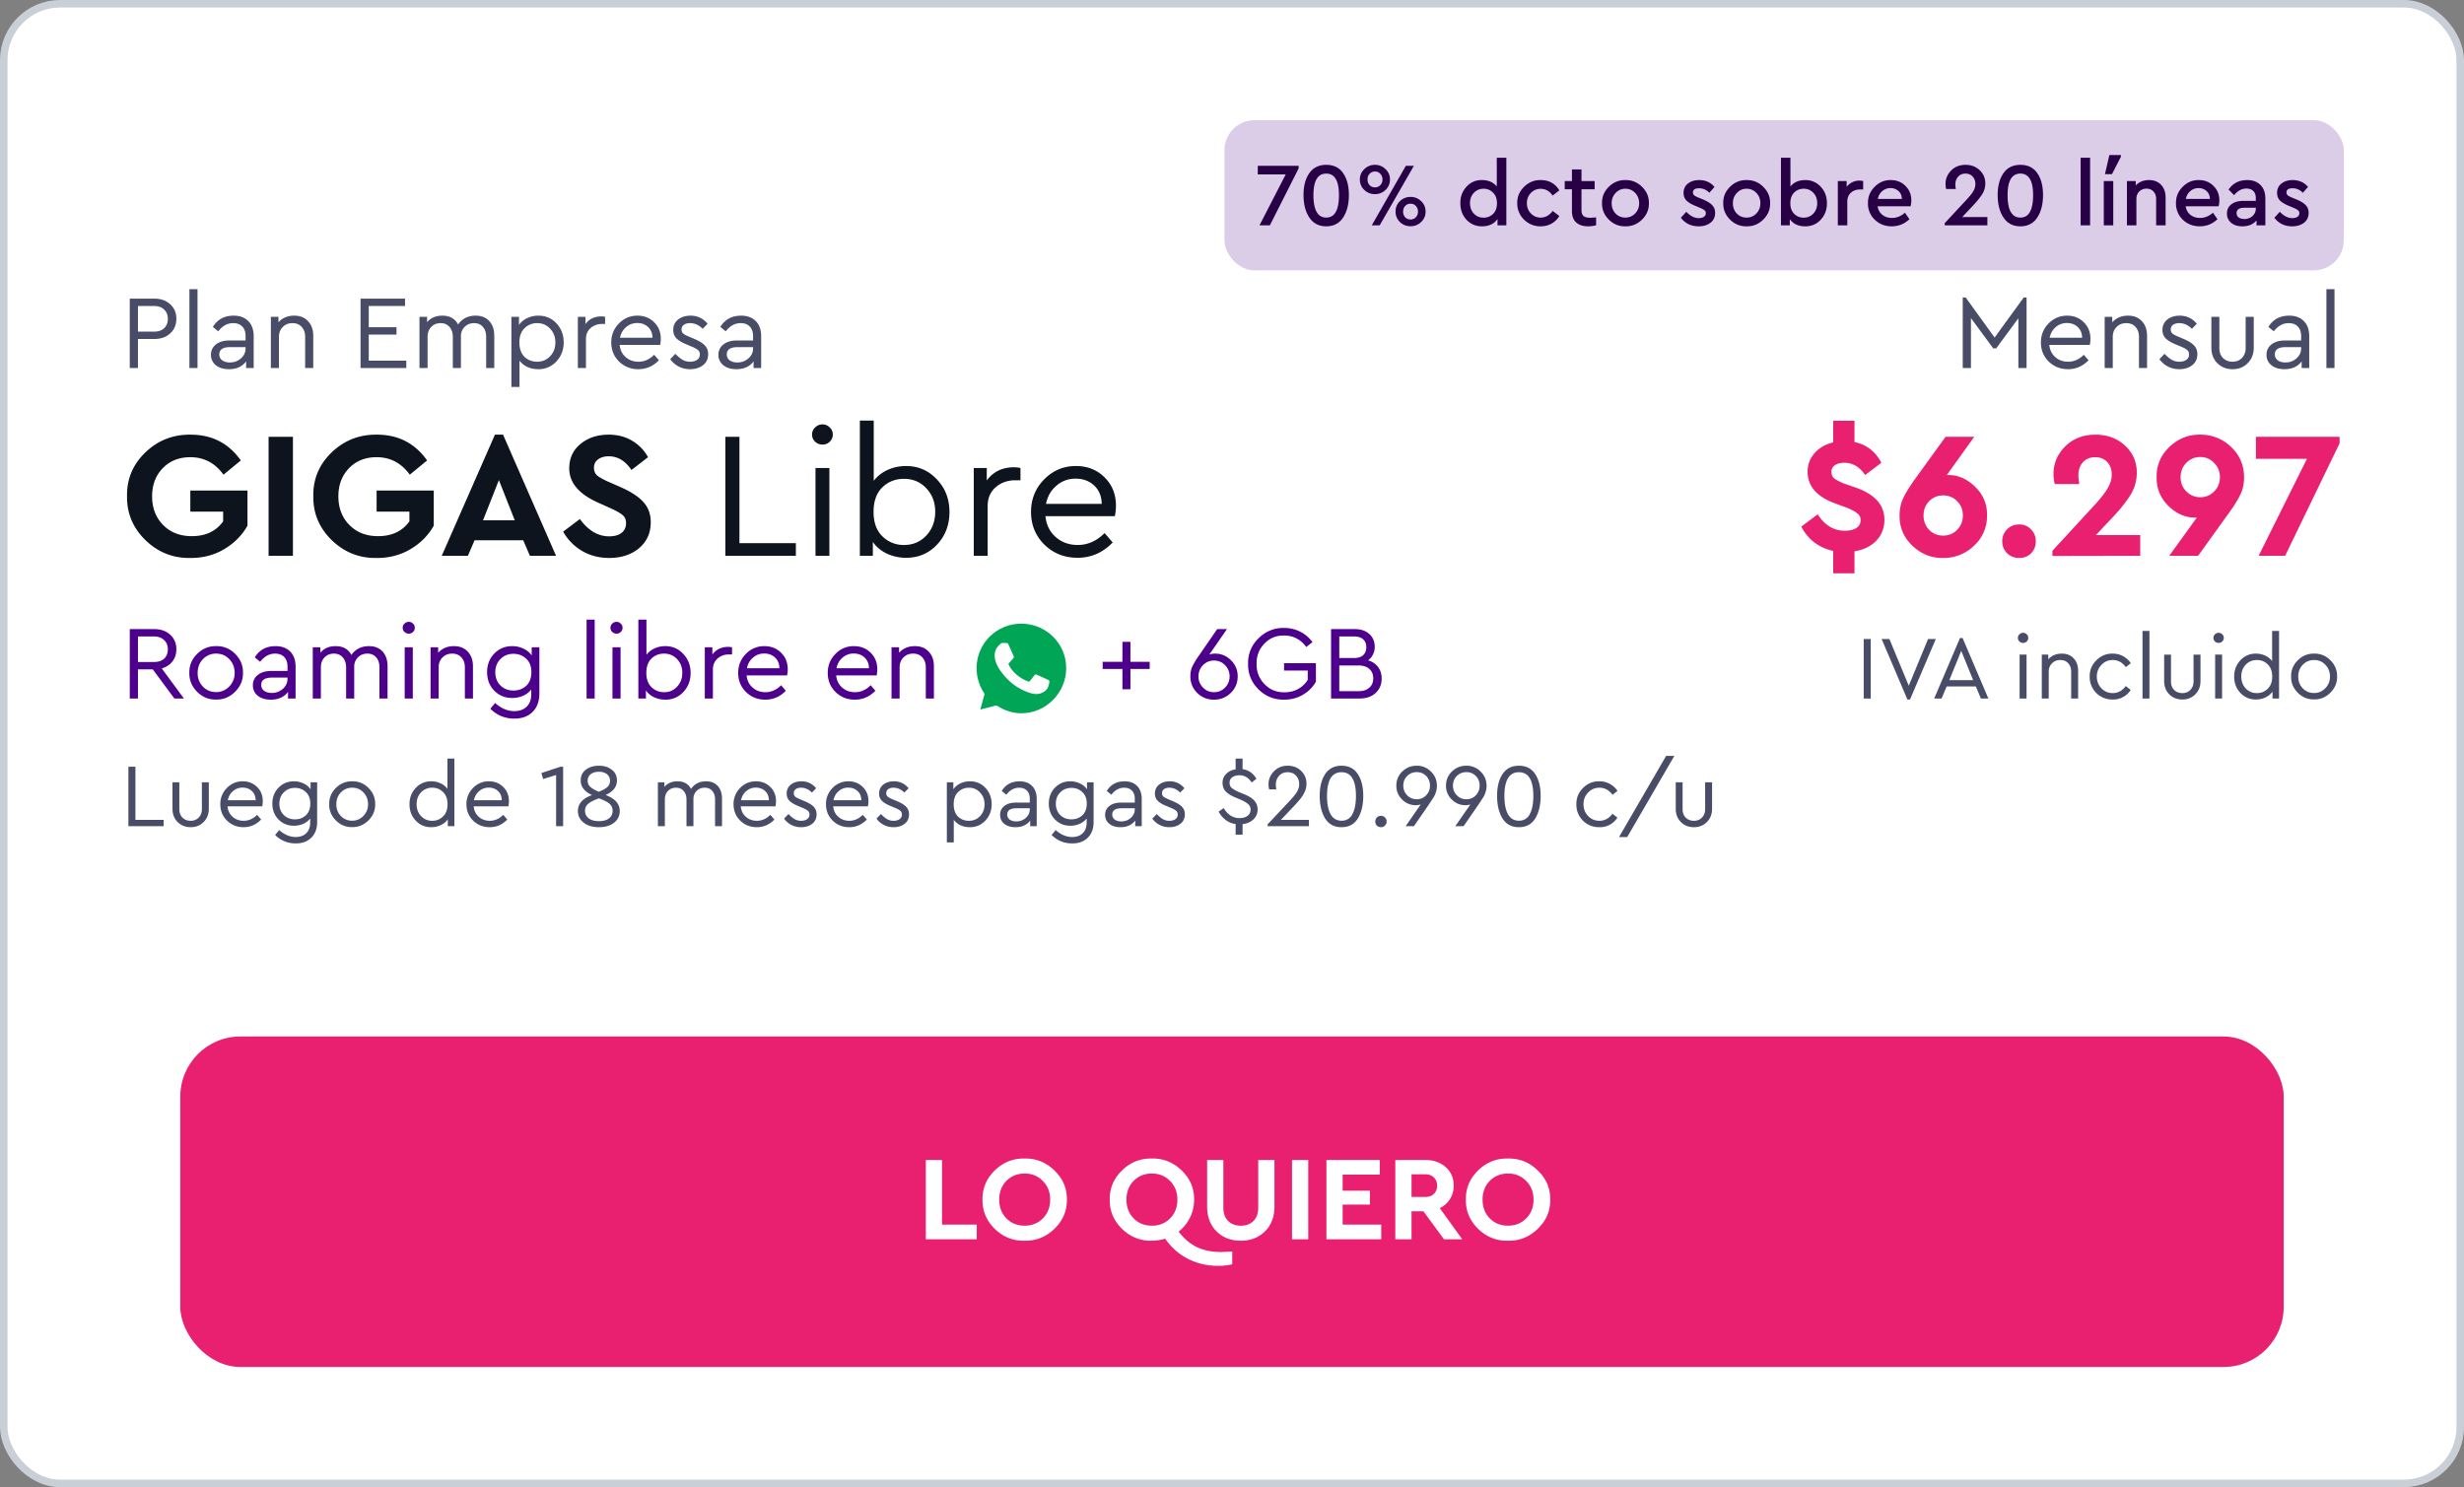 <svg xmlns="http://www.w3.org/2000/svg" width="328" height="198" fill="none" xmlns:v="https://vecta.io/nano"><rect width="100%" height="100%" fill="#808080" stroke="none"/><rect x=".5" y=".5" width="327" height="197" rx="7.5" fill="#fff"/><rect x=".5" y=".5" width="327" height="197" rx="7.5" stroke="#c9cfd7"/><rect x="163" y="16" width="149" height="20" rx="4" fill="#dbcce8"/><path d="M167.432 22.08h5.436v.348L169.04 30h-1.38l3.492-6.78h-3.72v-1.14zm6.089 3.888c0-1.208.256-2.176.768-2.904.512-.744 1.264-1.116 2.256-1.116s1.74.368 2.244 1.104c.512.728.768 1.7.768 2.916 0 1.232-.26 2.236-.78 3.012-.512.768-1.256 1.152-2.232 1.152s-1.724-.388-2.244-1.164-.78-1.776-.78-3zm4.716.012c0-1.912-.564-2.868-1.692-2.868-1.136 0-1.704.956-1.704 2.868 0 1.992.568 2.988 1.704 2.988 1.128 0 1.692-.996 1.692-2.988zm2.784-2.088c0-.536.196-.992.588-1.368.392-.384.868-.576 1.428-.576.544 0 1.012.192 1.404.576.392.376.588.832.588 1.368 0 .544-.196 1.008-.588 1.392-.392.376-.86.564-1.404.564-.56 0-1.036-.188-1.428-.564a1.85 1.85 0 0 1-.588-1.392zM182.605 30l4.536-7.92h1.068L183.661 30h-1.056zm1.428-6.108c0-.296-.096-.544-.288-.744-.192-.208-.428-.312-.708-.312-.288 0-.528.1-.72.3-.184.2-.276.452-.276.756s.092.556.276.756.424.3.72.3c.28 0 .516-.1.708-.3s.288-.452.288-.756zm1.74 4.284a1.87 1.87 0 0 1 .576-1.392 1.97 1.97 0 0 1 1.416-.564 1.97 1.97 0 0 1 1.416.564 1.85 1.85 0 0 1 .588 1.392c0 .536-.196.996-.588 1.38a1.97 1.97 0 0 1-1.416.564 1.97 1.97 0 0 1-1.416-.564 1.88 1.88 0 0 1-.576-1.38zm2.988 0c0-.304-.096-.556-.288-.756-.184-.2-.416-.3-.696-.3-.296 0-.536.1-.72.3-.184.192-.276.444-.276.756 0 .304.092.556.276.756.184.192.424.288.72.288.28 0 .512-.1.696-.3.192-.2.288-.448.288-.744zM199.247 21h1.272v9h-1.176v-.84c-.456.648-1.144.972-2.064.972-.824 0-1.512-.292-2.064-.876-.544-.592-.816-1.324-.816-2.196-.016-.864.256-1.596.816-2.196a2.62 2.62 0 0 1 2.064-.888c.848 0 1.504.284 1.968.852V21zm-.492 7.476c.344-.336.516-.808.516-1.416s-.176-1.08-.528-1.416a1.7 1.7 0 0 0-1.248-.516 1.74 1.74 0 0 0-1.296.54c-.344.36-.516.82-.516 1.38s.172 1.024.516 1.392c.344.36.776.54 1.296.54.496 0 .916-.168 1.26-.504zm3.215-1.428c-.016-.84.288-1.564.912-2.172.624-.616 1.36-.916 2.208-.9 1.104 0 1.932.456 2.484 1.368l-.888.696c-.416-.6-.944-.9-1.584-.9a1.75 1.75 0 0 0-1.32.552c-.352.368-.528.82-.528 1.356 0 .544.176 1 .528 1.368a1.75 1.75 0 0 0 1.32.552c.624 0 1.152-.296 1.584-.888l.888.684c-.264.432-.612.768-1.044 1.008s-.912.36-1.44.36a3.04 3.04 0 0 1-2.22-.9 2.97 2.97 0 0 1-.9-2.184zm10.497 1.884V30c-.416.088-.764.132-1.044.132-.688 0-1.224-.172-1.608-.516-.376-.344-.564-.856-.564-1.536V25.2h-.96v-1.092h.96V22.56h1.272v1.548h1.752V25.2h-1.752v2.772c0 .368.092.632.276.792.192.152.488.228.888.228a9.22 9.22 0 0 0 .78-.06zm.788-1.884c-.016-.84.284-1.564.9-2.172.624-.616 1.36-.916 2.208-.9.856-.016 1.596.284 2.22.9s.928 1.34.912 2.172c.016.84-.288 1.568-.912 2.184s-1.364.916-2.22.9c-.848.016-1.584-.284-2.208-.9-.616-.624-.916-1.352-.9-2.184zm4.944.012c0-.544-.176-1-.528-1.368-.352-.376-.784-.564-1.296-.564a1.72 1.72 0 0 0-1.308.564c-.352.368-.528.824-.528 1.368s.172 1 .516 1.368c.352.36.788.54 1.308.54s.956-.184 1.308-.552.528-.82.528-1.356zm5.552 1.932l.72-.792c.536.56 1.088.84 1.656.84.28 0 .508-.056.684-.168.176-.12.264-.284.264-.492 0-.16-.06-.288-.18-.384-.12-.104-.336-.22-.648-.348l-.6-.252c-.536-.224-.928-.464-1.176-.72-.24-.264-.36-.596-.36-.996 0-.52.192-.932.576-1.236.392-.312.892-.468 1.5-.468.848 0 1.528.304 2.04.912l-.684.78c-.384-.4-.844-.6-1.38-.6s-.804.188-.804.564a.49.49 0 0 0 .168.372c.112.096.316.204.612.324l.564.228c.568.24.976.496 1.224.768.256.264.384.6.384 1.008 0 .568-.208 1.012-.624 1.332-.416.312-.936.468-1.56.468-1 0-1.792-.38-2.376-1.14zm5.641-1.944c-.016-.84.284-1.564.9-2.172.624-.616 1.36-.916 2.208-.9.856-.016 1.596.284 2.22.9s.928 1.34.912 2.172c.016.84-.288 1.568-.912 2.184s-1.364.916-2.22.9c-.848.016-1.584-.284-2.208-.9-.616-.624-.916-1.352-.9-2.184zm4.944.012c0-.544-.176-1-.528-1.368-.352-.376-.784-.564-1.296-.564a1.72 1.72 0 0 0-1.308.564c-.352.368-.528.824-.528 1.368s.172 1 .516 1.368c.352.36.788.54 1.308.54s.956-.184 1.308-.552.528-.82.528-1.356zm8.86 0c0 .872-.276 1.604-.828 2.196-.544.584-1.228.876-2.052.876-.92 0-1.608-.316-2.064-.948V30h-1.176v-9h1.26v3.828c.464-.568 1.12-.852 1.968-.852a2.68 2.68 0 0 1 2.064.888c.552.584.828 1.316.828 2.196zm-1.812 1.38c.344-.368.516-.832.516-1.392s-.172-1.02-.516-1.38-.772-.54-1.284-.54c-.496 0-.916.168-1.26.504s-.516.812-.516 1.428c0 .608.172 1.08.516 1.416s.764.504 1.26.504c.512 0 .94-.18 1.284-.54zm6.634-4.332v1.116h-.384c-.512 0-.928.144-1.248.432s-.48.688-.48 1.2V30h-1.26v-5.892h1.176v.768a2.09 2.09 0 0 1 1.716-.828c.16 0 .32.02.48.06zm6.315 3.36h-4.392c.08.48.292.86.636 1.14.352.272.78.408 1.284.408.624 0 1.196-.232 1.716-.696l.6.864c-.664.632-1.448.948-2.352.948-.896 0-1.648-.292-2.256-.876a2.94 2.94 0 0 1-.912-2.196c-.016-.848.28-1.576.888-2.184.608-.616 1.328-.916 2.16-.9.776 0 1.424.26 1.944.78.52.512.78 1.152.78 1.92 0 .232-.032.496-.096.792zm-4.368-.984h3.204c-.008-.44-.156-.788-.444-1.044-.288-.264-.644-.396-1.068-.396a1.64 1.64 0 0 0-1.092.396c-.304.256-.504.604-.6 1.044zm11.239 2.412h3.348V30h-5.676v-.288l2.82-3.036c.456-.48.78-.88.972-1.2s.288-.644.288-.972c0-.408-.12-.74-.36-.996-.24-.264-.56-.396-.96-.396s-.724.136-.972.408-.372.616-.372 1.032a4.39 4.39 0 0 0 .06.612h-1.284a2.54 2.54 0 0 1-.084-.684c0-.68.248-1.272.744-1.776s1.136-.756 1.92-.756c.752 0 1.376.236 1.872.708.504.472.756 1.056.756 1.752 0 .544-.144 1.036-.432 1.476-.256.408-.672.92-1.248 1.536l-1.392 1.476zm4.719-2.928c0-1.208.256-2.176.768-2.904.512-.744 1.264-1.116 2.256-1.116s1.74.368 2.244 1.104c.512.728.768 1.7.768 2.916 0 1.232-.26 2.236-.78 3.012-.512.768-1.256 1.152-2.232 1.152s-1.724-.388-2.244-1.164-.78-1.776-.78-3zm4.716.012c0-1.912-.564-2.868-1.692-2.868-1.136 0-1.704.956-1.704 2.868 0 1.992.568 2.988 1.704 2.988 1.128 0 1.692-.996 1.692-2.988zm6.328 4.02v-9h1.26v9h-1.26zm3.082 0v-5.892h1.26V30h-1.26zm.156-6.816l.588-2.544h1.536v.228l-1.188 2.316h-.936zm8.074 3.132V30h-1.26v-3.516c0-.408-.12-.736-.36-.984-.232-.256-.54-.384-.924-.384-.392 0-.716.128-.972.384-.248.256-.372.584-.372.984V30h-1.26v-5.892h1.176v.576c.448-.472 1.036-.708 1.764-.708.68 0 1.216.212 1.608.636.4.424.6.992.6 1.704zm7.058 1.152h-4.392c.08.48.292.86.636 1.14.352.272.78.408 1.284.408.624 0 1.196-.232 1.716-.696l.6.864c-.664.632-1.448.948-2.352.948-.896 0-1.648-.292-2.256-.876a2.94 2.94 0 0 1-.912-2.196c-.016-.848.28-1.576.888-2.184.608-.616 1.328-.916 2.16-.9.776 0 1.424.26 1.944.78.52.512.78 1.152.78 1.92 0 .232-.032.496-.096.792zm-4.368-.984h3.204c-.008-.44-.156-.788-.444-1.044-.288-.264-.644-.396-1.068-.396a1.64 1.64 0 0 0-1.092.396c-.304.256-.504.604-.6 1.044zm10.588-.048V30h-1.176v-.66c-.44.528-1.068.792-1.884.792-.616 0-1.112-.156-1.488-.468s-.564-.724-.564-1.236.196-.92.588-1.224.92-.456 1.584-.456h1.668v-.384c0-.408-.112-.72-.336-.936-.216-.216-.524-.324-.924-.324-.6 0-1.144.292-1.632.876l-.732-.744c.576-.84 1.404-1.26 2.484-1.26.736 0 1.32.216 1.752.648.44.432.66 1.036.66 1.812zm-1.272 1.332v-.108h-1.512c-.696 0-1.044.24-1.044.72 0 .24.092.432.276.576.192.136.444.204.756.204.432 0 .792-.132 1.08-.396.296-.264.444-.596.444-.996zm2.473 1.224l.72-.792c.536.56 1.088.84 1.656.84.28 0 .508-.056.684-.168.176-.12.264-.284.264-.492 0-.16-.06-.288-.18-.384-.12-.104-.336-.22-.648-.348l-.6-.252c-.536-.224-.928-.464-1.176-.72-.24-.264-.36-.596-.36-.996 0-.52.192-.932.576-1.236.392-.312.892-.468 1.5-.468.848 0 1.528.304 2.04.912l-.684.78c-.384-.4-.844-.6-1.38-.6s-.804.188-.804.564a.49.49 0 0 0 .168.372c.112.096.316.204.612.324l.564.228c.568.24.976.496 1.224.768.256.264.384.6.384 1.008 0 .568-.208 1.012-.624 1.332-.416.312-.936.468-1.56.468-1 0-1.792-.38-2.376-1.14z" fill="#270046"/><path d="M17.274 49v-9.24h3.248c.887 0 1.601.252 2.142.756.541.495.812 1.134.812 1.918 0 .793-.271 1.442-.812 1.946s-1.255.756-2.142.756h-2.156V49h-1.092zm1.092-4.844h2.128c.579 0 1.031-.154 1.358-.462s.49-.723.49-1.246c0-.513-.163-.924-.49-1.232-.327-.317-.779-.476-1.358-.476h-2.128v3.416zM25.215 49V38.5h1.078V49h-1.078zm8.555-4.2V49h-1.008v-.882c-.523.691-1.288 1.036-2.296 1.036-.709 0-1.283-.173-1.722-.518a1.71 1.71 0 0 1-.658-1.4 1.66 1.66 0 0 1 .672-1.386c.448-.345 1.041-.518 1.778-.518h2.156v-.588c0-.551-.149-.975-.448-1.274-.289-.299-.691-.448-1.204-.448-.765 0-1.428.364-1.988 1.092l-.714-.588c.607-.999 1.531-1.498 2.772-1.498.821 0 1.47.243 1.946.728.476.476.714 1.157.714 2.044zm-1.078 1.582v-.168h-2.03c-.98 0-1.47.322-1.47.966 0 .336.131.602.392.798.271.187.611.28 1.022.28a2.14 2.14 0 0 0 1.47-.546 1.71 1.71 0 0 0 .616-1.33zm9.006-1.666V49H40.62v-4.158c0-.541-.154-.98-.462-1.316-.299-.336-.709-.504-1.232-.504s-.952.173-1.288.518c-.336.336-.504.77-.504 1.302V49h-1.078v-6.818h1.008v.728c.532-.588 1.232-.882 2.1-.882.784 0 1.4.247 1.848.742.457.485.686 1.134.686 1.946zM47.995 49v-9.24h5.922v.98h-4.83v2.828h3.696v.98h-3.696v3.472h4.998V49h-6.09zm17.8-4.284V49h-1.078v-4.144c0-.56-.145-1.003-.434-1.33-.28-.336-.672-.504-1.176-.504s-.924.168-1.26.504a1.7 1.7 0 0 0-.49 1.232V49h-1.078v-4.144c0-.551-.149-.994-.448-1.33-.289-.336-.681-.504-1.176-.504-.513 0-.933.173-1.26.518-.317.336-.476.775-.476 1.316V49H55.84v-6.818h1.008v.714c.504-.579 1.181-.868 2.03-.868.989 0 1.689.392 2.1 1.176.551-.784 1.33-1.176 2.338-1.176.775 0 1.381.243 1.82.728s.658 1.139.658 1.96zm8.274-1.666c.644.681.966 1.526.966 2.534s-.327 1.857-.98 2.548a3.16 3.16 0 0 1-2.394 1.022c-1.073 0-1.909-.378-2.506-1.134v3.5h-1.078v-9.338h1.008v1.092c.261-.392.621-.695 1.078-.91a3.36 3.36 0 0 1 1.498-.336c.971 0 1.773.341 2.408 1.022zm-.84 4.382c.467-.485.7-1.097.7-1.834s-.233-1.349-.7-1.834c-.457-.495-1.031-.742-1.722-.742a2.34 2.34 0 0 0-1.68.672c-.457.448-.686 1.078-.686 1.89 0 .831.224 1.47.672 1.918.457.439 1.022.658 1.694.658.691 0 1.265-.243 1.722-.728zm7.32-5.25v.952h-.406a2.25 2.25 0 0 0-1.526.546c-.411.364-.616.849-.616 1.456V49h-1.078v-6.818h1.008v.966c.504-.681 1.209-1.022 2.114-1.022a2.22 2.22 0 0 1 .504.056zm7.33 3.738h-5.39c.065.672.331 1.213.798 1.624s1.036.616 1.708.616c.775 0 1.47-.308 2.086-.924l.63.728c-.765.793-1.675 1.19-2.73 1.19a3.55 3.55 0 0 1-2.576-1.022c-.691-.691-1.036-1.535-1.036-2.534 0-.989.336-1.829 1.008-2.52.681-.7 1.507-1.05 2.478-1.05.887 0 1.624.289 2.212.868.597.579.896 1.316.896 2.212a4.14 4.14 0 0 1-.084.812zm-5.348-.952h4.326c-.009-.597-.205-1.073-.588-1.428s-.863-.532-1.442-.532c-.569 0-1.064.182-1.484.546-.42.355-.691.826-.812 1.414zm6.682 2.856l.686-.714c.355.364.677.63.966.798.299.168.63.252.994.252.383 0 .695-.084.938-.252a.84.84 0 0 0 .364-.714c0-.261-.089-.462-.266-.602-.168-.149-.476-.313-.924-.49l-.658-.28c-.588-.243-1.017-.509-1.288-.798s-.406-.653-.406-1.092c0-.579.215-1.041.644-1.386.439-.345.989-.518 1.652-.518.924 0 1.685.359 2.282 1.078l-.658.672c-.504-.504-1.064-.756-1.68-.756-.345 0-.621.075-.826.224s-.308.359-.308.63c0 .215.075.392.224.532.159.131.453.285.882.462l.63.266c.653.28 1.115.574 1.386.882.28.299.42.677.42 1.134 0 .635-.233 1.129-.7 1.484-.457.345-1.022.518-1.694.518-1.092 0-1.979-.443-2.66-1.33zm12.111-3.024V49h-1.008v-.882c-.522.691-1.288 1.036-2.296 1.036-.709 0-1.283-.173-1.722-.518a1.71 1.71 0 0 1-.658-1.4 1.66 1.66 0 0 1 .672-1.386c.448-.345 1.041-.518 1.778-.518h2.156v-.588c0-.551-.149-.975-.448-1.274-.289-.299-.691-.448-1.204-.448-.765 0-1.428.364-1.988 1.092l-.714-.588c.607-.999 1.531-1.498 2.772-1.498.821 0 1.47.243 1.946.728.476.476.714 1.157.714 2.044zm-1.078 1.582v-.168h-2.03c-.98 0-1.47.322-1.47.966 0 .336.131.602.392.798.271.187.611.28 1.022.28a2.14 2.14 0 0 0 1.47-.546 1.71 1.71 0 0 0 .616-1.33zm169.148-6.776h.378V49h-1.092v-6.622l-2.954 4.004h-.392l-2.968-4.032V49h-1.092v-9.394h.392l3.85 5.334 3.878-5.334zm8.795 6.314h-5.39c.065.672.331 1.213.798 1.624s1.036.616 1.708.616c.774 0 1.47-.308 2.086-.924l.63.728c-.766.793-1.676 1.19-2.73 1.19-1.018 0-1.876-.341-2.576-1.022-.691-.691-1.036-1.535-1.036-2.534 0-.989.336-1.829 1.008-2.52.681-.7 1.507-1.05 2.478-1.05.886 0 1.624.289 2.212.868.597.579.896 1.316.896 2.212a4.14 4.14 0 0 1-.084.812zm-5.348-.952h4.326c-.01-.597-.206-1.073-.588-1.428s-.864-.532-1.442-.532a2.19 2.19 0 0 0-1.484.546c-.42.355-.691.826-.812 1.414zm12.968-.252V49h-1.078v-4.158c0-.541-.154-.98-.462-1.316-.299-.336-.71-.504-1.232-.504s-.952.173-1.288.518c-.336.336-.504.77-.504 1.302V49h-1.078v-6.818h1.008v.728c.532-.588 1.232-.882 2.1-.882.784 0 1.4.247 1.848.742.457.485.686 1.134.686 1.946zm1.643 3.108l.686-.714c.355.364.677.63.966.798.299.168.63.252.994.252.383 0 .696-.084.938-.252a.84.84 0 0 0 .364-.714c0-.261-.088-.462-.266-.602-.168-.149-.476-.313-.924-.49l-.658-.28c-.588-.243-1.017-.509-1.288-.798s-.406-.653-.406-1.092c0-.579.215-1.041.644-1.386.439-.345.99-.518 1.652-.518.924 0 1.685.359 2.282 1.078l-.658.672c-.504-.504-1.064-.756-1.68-.756-.345 0-.62.075-.826.224a.73.73 0 0 0-.308.63.7.7 0 0 0 .224.532c.159.131.453.285.882.462l.63.266c.654.28 1.116.574 1.386.882.28.299.42.677.42 1.134 0 .635-.233 1.129-.7 1.484-.457.345-1.022.518-1.694.518-1.092 0-1.978-.443-2.66-1.33zm6.918-1.54v-4.102h1.064v4.172c0 .541.163.98.49 1.316.336.327.76.49 1.274.49.504 0 .919-.168 1.246-.504s.49-.77.49-1.302v-4.172h1.078v4.102c0 .849-.271 1.54-.812 2.072-.532.532-1.2.798-2.002.798-.812 0-1.489-.266-2.03-.798-.532-.532-.798-1.223-.798-2.072zm13.028-1.484V49h-1.008v-.882c-.523.691-1.288 1.036-2.296 1.036-.71 0-1.284-.173-1.722-.518a1.71 1.71 0 0 1-.658-1.4 1.66 1.66 0 0 1 .672-1.386c.448-.345 1.04-.518 1.778-.518h2.156v-.588c0-.551-.15-.975-.448-1.274-.29-.299-.691-.448-1.204-.448-.766 0-1.428.364-1.988 1.092l-.714-.588c.606-.999 1.53-1.498 2.772-1.498.821 0 1.47.243 1.946.728.476.476.714 1.157.714 2.044zm-1.078 1.582v-.168h-2.03c-.98 0-1.47.322-1.47.966 0 .336.13.602.392.798.27.187.611.28 1.022.28.569 0 1.059-.182 1.47-.546s.616-.807.616-1.33zM309.684 49V38.5h1.078V49h-1.078z" fill="#494c66"/><path d="M16.912 66.08c-.048-2.272.76-4.216 2.424-5.832 1.68-1.616 3.696-2.408 6.048-2.376 2.832 0 5.056 1.144 6.672 3.432L29.752 63.2c-1.12-1.552-2.592-2.328-4.416-2.328-1.504 0-2.728.488-3.672 1.464s-1.416 2.224-1.416 3.744c0 1.552.488 2.824 1.464 3.816s2.248 1.488 3.816 1.488c1.84 0 3.232-.656 4.176-1.968V68.12h-4.368v-2.808h7.608v4.68c-.736 1.296-1.768 2.336-3.096 3.12-1.312.784-2.8 1.176-4.464 1.176-2.32.048-4.32-.736-6-2.352-1.68-1.632-2.504-3.584-2.472-5.856zM35.754 74V58.16h3.24V74h-3.24zm5.955-7.92c-.048-2.272.76-4.216 2.424-5.832 1.68-1.616 3.696-2.408 6.048-2.376 2.832 0 5.056 1.144 6.672 3.432L54.549 63.2c-1.12-1.552-2.592-2.328-4.416-2.328-1.504 0-2.728.488-3.672 1.464s-1.416 2.224-1.416 3.744c0 1.552.488 2.824 1.464 3.816s2.248 1.488 3.816 1.488c1.84 0 3.232-.656 4.176-1.968V68.12h-4.368v-2.808h7.608v4.68c-.736 1.296-1.768 2.336-3.096 3.12-1.312.784-2.8 1.176-4.464 1.176-2.32.048-4.32-.736-6-2.352-1.68-1.632-2.504-3.584-2.472-5.856zM70.54 74l-.888-2.064h-6.48L62.284 74h-3.48l7.08-16.128h1.08L74.02 74h-3.48zm-2.016-4.728l-2.112-5.352-2.112 5.352h4.224zm6.438 1.512l2.232-1.68c1.12 1.536 2.416 2.304 3.888 2.304.704 0 1.256-.152 1.656-.456.4-.32.6-.752.6-1.296 0-.448-.136-.792-.408-1.032-.272-.256-.808-.568-1.608-.936l-1.704-.768c-2.56-1.136-3.84-2.656-3.84-4.56 0-1.344.496-2.424 1.488-3.24.992-.832 2.248-1.248 3.768-1.248 1.184 0 2.224.272 3.12.816.896.528 1.6 1.256 2.112 2.184l-2.208 1.704c-.816-1.216-1.824-1.824-3.024-1.824-.576 0-1.048.136-1.416.408s-.552.648-.552 1.128c0 .4.128.728.384.984.272.24.76.52 1.464.84l1.8.792c1.36.608 2.352 1.272 2.976 1.992.624.704.936 1.584.936 2.64 0 1.424-.52 2.576-1.56 3.456-1.04.864-2.368 1.296-3.984 1.296-1.328 0-2.528-.312-3.6-.936a6.93 6.93 0 0 1-2.52-2.568zM96.559 74V58.16h1.872v14.16h7.512V74h-9.384zm11.997 0V62.312h1.848V74h-1.848zm-.456-16.152c0-.368.136-.68.408-.936a1.34 1.34 0 0 1 .984-.408c.368 0 .688.136.96.408.272.256.408.568.408.936 0 .384-.136.704-.408.96-.256.256-.576.384-.96.384s-.712-.128-.984-.384-.408-.576-.408-.96zm16.61 5.976c1.12 1.168 1.68 2.616 1.68 4.344s-.552 3.176-1.656 4.344-2.472 1.752-4.104 1.752a6.07 6.07 0 0 1-2.568-.552c-.8-.384-1.424-.904-1.872-1.56V74h-1.728V56h1.848v8.016c.464-.608 1.072-1.088 1.824-1.44.768-.352 1.592-.528 2.472-.528 1.632 0 3 .592 4.104 1.776zm-1.416 7.488c.8-.848 1.2-1.904 1.2-3.168s-.4-2.312-1.2-3.144c-.784-.832-1.768-1.248-2.952-1.248-1.152 0-2.12.384-2.904 1.152-.768.752-1.152 1.84-1.152 3.264 0 1.392.392 2.472 1.176 3.24a4.01 4.01 0 0 0 2.88 1.152c1.184 0 2.168-.416 2.952-1.248zm12.548-9v1.632h-.696c-1.024 0-1.896.312-2.616.936-.704.624-1.056 1.456-1.056 2.496V74h-1.848V62.312h1.728v1.656c.864-1.168 2.072-1.752 3.624-1.752.304 0 .592.032.864.096zm12.565 6.408h-9.24c.112 1.152.568 2.08 1.368 2.784s1.776 1.056 2.928 1.056c1.328 0 2.52-.528 3.576-1.584l1.08 1.248c-1.312 1.36-2.872 2.04-4.68 2.04-1.744 0-3.216-.584-4.416-1.752-1.184-1.184-1.776-2.632-1.776-4.344 0-1.696.576-3.136 1.728-4.32 1.168-1.2 2.584-1.8 4.248-1.8 1.52 0 2.784.496 3.792 1.488 1.024.992 1.536 2.256 1.536 3.792 0 .448-.048.912-.144 1.392zm-9.168-1.632h7.416c-.016-1.024-.352-1.84-1.008-2.448s-1.48-.912-2.472-.912c-.976 0-1.824.312-2.544.936-.72.608-1.184 1.416-1.392 2.424z" fill="#0e141d"/><path d="M246.864 73.4v2.928h-2.832v-2.976c-1.936-.432-3.352-1.512-4.248-3.24l2.184-1.632c.928 1.456 2.136 2.184 3.624 2.184.64 0 1.144-.12 1.512-.36.384-.24.576-.592.576-1.056a1.07 1.07 0 0 0-.432-.888c-.272-.24-.744-.496-1.416-.768l-1.632-.6c-2.384-.896-3.576-2.288-3.576-4.176 0-.96.312-1.792.936-2.496s1.448-1.176 2.472-1.416v-2.88h2.832v2.832c1.6.336 2.792 1.256 3.576 2.76l-2.16 1.632c-.736-1.088-1.656-1.632-2.76-1.632-.512 0-.928.104-1.248.312s-.48.512-.48.912a1.1 1.1 0 0 0 .36.84c.256.208.672.432 1.248.672l1.8.624c2.432.896 3.648 2.304 3.648 4.224 0 1.104-.36 2.032-1.08 2.784s-1.688 1.224-2.904 1.416zm17.642-4.776a5.32 5.32 0 0 1-1.728 4.032 5.77 5.77 0 0 1-4.104 1.632c-1.552.032-2.92-.512-4.104-1.632-1.168-1.12-1.736-2.472-1.704-4.056a5.73 5.73 0 0 1 .264-1.728c.256-.768.888-1.848 1.896-3.24l3.96-5.472h3.816l-3.648 5.088h.096c1.36-.032 2.584.488 3.672 1.56 1.088 1.056 1.616 2.328 1.584 3.816zm-3.984 1.92c.512-.512.768-1.152.768-1.92s-.256-1.4-.768-1.896c-.496-.512-1.112-.768-1.848-.768s-1.36.256-1.872.768c-.496.512-.744 1.144-.744 1.896a2.7 2.7 0 0 0 .744 1.92c.512.512 1.136.768 1.872.768s1.352-.256 1.848-.768zm6.012 1.512c0-.624.216-1.152.648-1.584s.968-.648 1.608-.648c.624 0 1.144.216 1.56.648.432.432.648.96.648 1.584 0 .64-.208 1.176-.624 1.608-.416.416-.944.624-1.584.624s-1.176-.208-1.608-.624c-.432-.432-.648-.968-.648-1.608zm12.463-.816h5.904V74l-11.688.024v-.696l5.664-6.144c.8-.88 1.368-1.616 1.704-2.208.352-.608.528-1.2.528-1.776 0-.688-.2-1.248-.6-1.68s-.936-.648-1.608-.648-1.216.224-1.632.672c-.4.448-.6 1.032-.6 1.752 0 .24.04.624.12 1.152h-3.264c-.112-.4-.168-.848-.168-1.344 0-1.408.52-2.632 1.56-3.672 1.056-1.04 2.4-1.56 4.032-1.56 1.584 0 2.896.488 3.936 1.464 1.04.96 1.56 2.16 1.56 3.6 0 1.072-.288 2.072-.864 3-.608.96-1.456 2.008-2.544 3.144l-2.04 2.16zm19.727-7.68c0 .88-.176 1.664-.528 2.352-.32.672-.872 1.544-1.656 2.616L292.604 74h-3.84l3.672-5.088h-.12c-1.344.032-2.56-.48-3.648-1.536-1.088-1.072-1.616-2.352-1.584-3.84-.032-1.568.536-2.912 1.704-4.032 1.184-1.12 2.552-1.664 4.104-1.632a5.77 5.77 0 0 1 4.104 1.632c1.152 1.088 1.728 2.44 1.728 4.056zm-3.984 1.872c.512-.512.768-1.144.768-1.896s-.256-1.384-.768-1.896a2.43 2.43 0 0 0-1.848-.792c-.72 0-1.336.256-1.848.768s-.768 1.152-.768 1.92c0 .752.256 1.384.768 1.896s1.128.768 1.848.768c.736 0 1.352-.256 1.848-.768zm5.563-7.272h11.136v.864L304.191 74h-3.528l6.432-12.912h-6.792V58.16z" fill="#e92070"/><path d="M149.416 91.768v-2.702h-2.632v-.952h2.632v-2.66h1.064v2.66h2.562v.952h-2.562v2.702h-1.064zm15.342-1.722c0 .877-.308 1.615-.924 2.212-.607.597-1.349.896-2.226.896a3.1 3.1 0 0 1-2.24-.896c-.607-.597-.91-1.339-.91-2.226 0-.467.084-.891.252-1.274.205-.42.48-.882.826-1.386l.112-.154.084-.126 2.296-3.332h1.302l-2.352 3.388c.224-.084.48-.126.77-.126.821 0 1.526.294 2.114.882.597.588.896 1.302.896 2.142zm-1.078 0c0-.579-.201-1.073-.602-1.484s-.892-.616-1.47-.616-1.069.205-1.47.616-.602.905-.602 1.484a2.06 2.06 0 0 0 .602 1.498c.401.411.891.616 1.47.616s1.068-.205 1.47-.616a2.06 2.06 0 0 0 .602-1.498zm2.461-1.666a4.49 4.49 0 0 1 1.386-3.388 4.58 4.58 0 0 1 3.416-1.386c.774 0 1.488.168 2.142.504a4.4 4.4 0 0 1 1.624 1.386l-.826.644c-.756-1.017-1.736-1.526-2.94-1.526-1.046-.019-1.923.341-2.632 1.078s-1.055 1.629-1.036 2.674a3.67 3.67 0 0 0 1.05 2.716c.728.747 1.619 1.111 2.674 1.092.662 0 1.26-.145 1.792-.434a3.45 3.45 0 0 0 1.288-1.218v-1.246h-3.15v-.98h4.242v2.464c-.411.728-.994 1.311-1.75 1.75-.738.429-1.564.644-2.478.644-1.326.019-2.464-.439-3.416-1.372-.943-.943-1.405-2.077-1.386-3.402zm17.781 1.96c0 .784-.266 1.423-.798 1.918s-1.241.742-2.128.742h-3.808v-9.24h3.178c.793 0 1.433.219 1.918.658.476.439.714.999.714 1.68a2.19 2.19 0 0 1-.882 1.82c.569.168 1.013.467 1.33.896.317.42.476.929.476 1.526zm-3.668-5.6h-1.974v2.87h1.974c.523 0 .924-.126 1.204-.378.28-.261.42-.616.42-1.064s-.14-.798-.42-1.05-.681-.378-1.204-.378zm2.03 6.818c.345-.308.518-.723.518-1.246s-.173-.938-.518-1.246c-.336-.308-.803-.462-1.4-.462h-2.604v3.416h2.604c.597 0 1.064-.154 1.4-.462zM24.484 93H23.21l-2.87-3.878h-1.974V93h-1.092v-9.24h3.248c.887 0 1.601.252 2.142.756.541.495.812 1.134.812 1.918 0 .625-.173 1.167-.518 1.624-.345.448-.821.761-1.428.938L24.484 93zm-6.118-8.26v3.402h2.114c.588 0 1.045-.149 1.372-.448.327-.308.49-.723.49-1.246 0-.513-.168-.924-.504-1.232-.327-.317-.779-.476-1.358-.476h-2.114zm6.838 4.844c-.019-.971.327-1.811 1.036-2.52.719-.709 1.563-1.055 2.534-1.036a3.36 3.36 0 0 1 2.534 1.036c.709.709 1.055 1.549 1.036 2.52.019.961-.331 1.801-1.05 2.52-.719.709-1.563 1.055-2.534 1.036-.971.019-1.811-.327-2.52-1.036-.709-.719-1.055-1.559-1.036-2.52zm6.034.014c0-.728-.238-1.339-.714-1.834-.467-.495-1.05-.742-1.75-.742a2.35 2.35 0 0 0-1.764.742c-.467.485-.7 1.097-.7 1.834a2.55 2.55 0 0 0 .7 1.82c.476.485 1.059.728 1.75.728a2.33 2.33 0 0 0 1.75-.742 2.48 2.48 0 0 0 .728-1.806zm8.111-.798V93h-1.008v-.882c-.523.691-1.288 1.036-2.296 1.036-.709 0-1.283-.173-1.722-.518a1.71 1.71 0 0 1-.658-1.4 1.66 1.66 0 0 1 .672-1.386c.448-.345 1.041-.518 1.778-.518h2.156v-.588c0-.551-.149-.975-.448-1.274-.289-.299-.691-.448-1.204-.448-.765 0-1.428.364-1.988 1.092l-.714-.588c.607-.999 1.531-1.498 2.772-1.498.821 0 1.47.243 1.946.728.476.476.714 1.157.714 2.044zm-1.078 1.582v-.168h-2.03c-.98 0-1.47.322-1.47.966 0 .336.131.602.392.798.271.187.611.28 1.022.28a2.14 2.14 0 0 0 1.47-.546 1.71 1.71 0 0 0 .616-1.33zm13.319-1.666V93h-1.078v-4.144c0-.56-.145-1.003-.434-1.33-.28-.336-.672-.504-1.176-.504s-.924.168-1.26.504a1.7 1.7 0 0 0-.49 1.232V93h-1.078v-4.144c0-.551-.149-.994-.448-1.33-.289-.336-.681-.504-1.176-.504-.513 0-.933.173-1.26.518-.317.336-.476.775-.476 1.316V93h-1.078v-6.818h1.008v.714c.504-.579 1.181-.868 2.03-.868.989 0 1.689.392 2.1 1.176.551-.784 1.33-1.176 2.338-1.176.775 0 1.381.243 1.82.728s.658 1.139.658 1.96zM53.872 93v-6.818h1.078V93h-1.078zm-.266-9.422a.72.72 0 0 1 .238-.546.78.78 0 0 1 .574-.238c.215 0 .401.079.56.238a.72.72 0 0 1 .238.546c0 .224-.079.411-.238.56a.76.76 0 0 1-.56.224.81.81 0 0 1-.574-.224c-.159-.149-.238-.336-.238-.56zm9.353 5.138V93h-1.078v-4.158c0-.541-.154-.98-.462-1.316-.299-.336-.709-.504-1.232-.504s-.952.173-1.288.518c-.336.336-.504.77-.504 1.302V93h-1.078v-6.818h1.008v.728c.532-.588 1.232-.882 2.1-.882.784 0 1.4.247 1.848.742.457.485.686 1.134.686 1.946zm7.818-2.534h1.022v6.16c0 1.027-.299 1.839-.896 2.436s-1.405.896-2.422.896a4.36 4.36 0 0 1-3.206-1.316l.63-.756c.821.719 1.671 1.078 2.548 1.078.709 0 1.265-.201 1.666-.602.401-.392.602-.952.602-1.68v-.602c-.271.355-.635.635-1.092.84a3.56 3.56 0 0 1-1.442.294c-.961 0-1.759-.327-2.394-.98s-.952-1.475-.952-2.464c0-.98.317-1.801.952-2.464.644-.663 1.442-.994 2.394-.994a3.36 3.36 0 0 1 1.498.336c.467.215.831.518 1.092.91v-1.092zm-.042 3.304c0-.775-.233-1.372-.7-1.792-.457-.429-1.017-.644-1.68-.644-.7 0-1.279.233-1.736.7-.457.457-.686 1.041-.686 1.75 0 .719.229 1.307.686 1.764.457.448 1.036.672 1.736.672.672 0 1.237-.21 1.694-.63.457-.429.686-1.036.686-1.82zM78.085 93V82.5h1.078V93h-1.078zm3.445 0v-6.818h1.078V93H81.53zm-.266-9.422a.72.72 0 0 1 .238-.546.78.78 0 0 1 .574-.238c.215 0 .401.079.56.238a.72.72 0 0 1 .238.546c0 .224-.079.411-.238.56a.76.76 0 0 1-.56.224.81.81 0 0 1-.574-.224c-.159-.149-.238-.336-.238-.56zm9.689 3.486c.653.681.98 1.526.98 2.534s-.322 1.853-.966 2.534a3.16 3.16 0 0 1-2.394 1.022 3.54 3.54 0 0 1-1.498-.322c-.467-.224-.831-.527-1.092-.91V93h-1.008V82.5h1.078v4.676c.271-.355.625-.635 1.064-.84a3.42 3.42 0 0 1 1.442-.308 3.14 3.14 0 0 1 2.394 1.036zm-.826 4.368c.467-.495.7-1.111.7-1.848s-.233-1.349-.7-1.834c-.457-.485-1.031-.728-1.722-.728-.672 0-1.237.224-1.694.672-.448.439-.672 1.073-.672 1.904 0 .812.229 1.442.686 1.89a2.34 2.34 0 0 0 1.68.672c.691 0 1.265-.243 1.722-.728zm7.32-5.25v.952h-.406a2.25 2.25 0 0 0-1.526.546c-.411.364-.616.849-.616 1.456V93h-1.078v-6.818h1.008v.966c.504-.681 1.209-1.022 2.114-1.022a2.22 2.22 0 0 1 .504.056zm7.329 3.738h-5.39c.065.672.331 1.213.798 1.624s1.036.616 1.708.616c.775 0 1.47-.308 2.086-.924l.63.728c-.765.793-1.675 1.19-2.73 1.19-1.017 0-1.876-.341-2.576-1.022-.691-.691-1.036-1.535-1.036-2.534 0-.989.336-1.829 1.008-2.52a3.33 3.33 0 0 1 2.478-1.05c.887 0 1.624.289 2.212.868.598.579.896 1.316.896 2.212a4.14 4.14 0 0 1-.084.812zm-5.348-.952h4.326c-.009-.597-.205-1.073-.588-1.428s-.863-.532-1.442-.532c-.569 0-1.064.182-1.484.546-.42.355-.69.826-.812 1.414zm17.27.952h-5.39c.066.672.332 1.213.798 1.624s1.036.616 1.708.616c.775 0 1.47-.308 2.086-.924l.63.728c-.765.793-1.675 1.19-2.73 1.19-1.017 0-1.876-.341-2.576-1.022-.69-.691-1.036-1.535-1.036-2.534 0-.989.336-1.829 1.008-2.52a3.33 3.33 0 0 1 2.478-1.05c.887 0 1.624.289 2.212.868.598.579.896 1.316.896 2.212a4.14 4.14 0 0 1-.084.812zm-5.348-.952h4.326c-.009-.597-.205-1.073-.588-1.428s-.863-.532-1.442-.532c-.569 0-1.064.182-1.484.546-.42.355-.69.826-.812 1.414zm12.968-.252V93h-1.078v-4.158c0-.541-.154-.98-.462-1.316-.298-.336-.709-.504-1.232-.504s-.952.173-1.288.518c-.336.336-.504.77-.504 1.302V93h-1.078v-6.818h1.008v.728c.532-.588 1.232-.882 2.1-.882.784 0 1.4.247 1.848.742.458.485.686 1.134.686 1.946z" fill="#4d008c"/><g fill-rule="evenodd"><path d="M132.634 93.921l.224.124c.92.572 1.989.92 3.107.92 3.256 0 5.965-2.709 5.965-6.015s-2.709-5.915-5.99-5.915S130 85.669 130 88.95c0 1.143.323 2.262.919 3.206l.149.224-.571 2.088 2.137-.547z" fill="#00a655"/><path d="M134.026 85.62l-.472-.025c-.149 0-.298.05-.398.149-.223.199-.596.572-.696 1.069-.174.745.1 1.64.746 2.535s1.889 2.337 4.076 2.958c.696.199 1.243.074 1.69-.199.348-.224.572-.572.646-.945l.075-.348a.25.25 0 0 0-.124-.273l-1.566-.721c-.099-.05-.224-.025-.298.074l-.622.796c-.049.049-.124.074-.199.049-.422-.149-1.839-.745-2.609-2.236-.025-.075-.025-.149.025-.199l.596-.671c.05-.075.075-.174.05-.249l-.721-1.615c-.025-.074-.099-.149-.199-.149z" fill="#fefefe"/></g><path d="M248.092 93v-7.92h.936V93h-.936zm8.565-7.92h1.032l-3.432 8.052h-.348l-3.432-8.052h1.032l2.58 6.216 2.568-6.216zM263.69 93l-.672-1.608h-3.888L258.458 93h-.984l3.432-8.052h.348L264.686 93h-.996zm-1.032-2.448l-1.584-3.9-1.584 3.9h3.168zM268.844 93v-5.844h.924V93h-.924zm-.228-8.076a.62.62 0 0 1 .204-.468.67.67 0 0 1 .492-.204c.184 0 .344.068.48.204a.62.62 0 0 1 .204.468.63.63 0 0 1-.204.48.65.65 0 0 1-.48.192.69.69 0 0 1-.492-.192.63.63 0 0 1-.204-.48zm8.017 4.404V93h-.924v-3.564c0-.464-.132-.84-.396-1.128-.256-.288-.608-.432-1.056-.432s-.816.148-1.104.444c-.288.288-.432.66-.432 1.116V93h-.924v-5.844h.864v.624c.456-.504 1.056-.756 1.8-.756.672 0 1.2.212 1.584.636.392.416.588.972.588 1.668zm1.541.744c-.016-.832.28-1.552.888-2.16a2.88 2.88 0 0 1 2.172-.888c.504 0 .964.112 1.38.336a2.89 2.89 0 0 1 1.032.936l-.66.528c-.464-.632-1.044-.948-1.74-.948-.6 0-1.104.216-1.512.648-.408.424-.612.94-.612 1.548 0 .616.204 1.14.612 1.572.408.424.912.636 1.512.636.688 0 1.264-.312 1.728-.936l.66.516a2.74 2.74 0 0 1-2.4 1.272 2.98 2.98 0 0 1-3.06-3.06zm7.03 2.928v-9h.924v9h-.924zm2.881-2.328v-3.516h.912v3.576c0 .464.14.84.42 1.128.288.28.652.42 1.092.42.432 0 .788-.144 1.068-.432s.42-.66.42-1.116v-3.576h.924v3.516c0 .728-.232 1.32-.696 1.776-.456.456-1.028.684-1.716.684-.696 0-1.276-.228-1.74-.684-.456-.456-.684-1.048-.684-1.776zM294.872 93v-5.844h.924V93h-.924zm-.228-8.076a.62.62 0 0 1 .204-.468.67.67 0 0 1 .492-.204c.184 0 .344.068.48.204a.62.62 0 0 1 .204.468.63.63 0 0 1-.204.48.65.65 0 0 1-.48.192.69.69 0 0 1-.492-.192.63.63 0 0 1-.204-.48zm7.813-.924h.924v9h-.876v-.924c-.224.328-.536.588-.936.78-.392.184-.816.276-1.272.276-.824 0-1.512-.292-2.064-.876-.552-.592-.828-1.316-.828-2.172 0-.864.276-1.588.828-2.172a2.73 2.73 0 0 1 2.064-.888 2.93 2.93 0 0 1 1.236.264 2.34 2.34 0 0 1 .924.732V84zm.012 6.084c0-.704-.2-1.248-.6-1.632-.392-.384-.872-.576-1.44-.576a1.98 1.98 0 0 0-1.488.624c-.392.416-.588.94-.588 1.572s.196 1.16.588 1.584a1.98 1.98 0 0 0 1.488.624c.568 0 1.048-.192 1.44-.576.4-.384.6-.924.6-1.62zm2.518-.012c-.016-.832.28-1.552.888-2.16.616-.608 1.34-.904 2.172-.888a2.88 2.88 0 0 1 2.172.888c.608.608.904 1.328.888 2.16.016.824-.284 1.544-.9 2.16-.616.608-1.34.904-2.172.888-.832.016-1.552-.28-2.16-.888-.608-.616-.904-1.336-.888-2.16zm5.172.012c0-.624-.204-1.148-.612-1.572-.4-.424-.9-.636-1.5-.636s-1.104.212-1.512.636c-.4.416-.6.94-.6 1.572 0 .616.2 1.136.6 1.56a2.02 2.02 0 0 0 1.5.624 2 2 0 0 0 1.5-.636c.416-.424.624-.94.624-1.548zM17.092 110v-7.92h.936v7.08h3.756v.84h-4.692zm5.868-2.328v-3.516h.912v3.576c0 .464.14.84.42 1.128.288.28.652.42 1.092.42.432 0 .788-.144 1.068-.432s.42-.66.42-1.116v-3.576h.924v3.516c0 .728-.232 1.32-.696 1.776-.456.456-1.028.684-1.716.684-.696 0-1.276-.228-1.74-.684-.456-.456-.684-1.048-.684-1.776zm11.947-.312h-4.62c.056.576.284 1.04.684 1.392s.888.528 1.464.528c.664 0 1.26-.264 1.788-.792l.54.624c-.656.68-1.436 1.02-2.34 1.02-.872 0-1.608-.292-2.208-.876-.592-.592-.888-1.316-.888-2.172a2.98 2.98 0 0 1 .864-2.16 2.85 2.85 0 0 1 2.124-.9c.76 0 1.392.248 1.896.744.512.496.768 1.128.768 1.896 0 .224-.024.456-.072.696zm-4.584-.816h3.708c-.008-.512-.176-.92-.504-1.224s-.74-.456-1.236-.456a1.88 1.88 0 0 0-1.272.468c-.36.304-.592.708-.696 1.212zm11.019-2.388h.876v5.28c0 .88-.256 1.576-.768 2.088s-1.204.768-2.076.768c-1.08 0-1.996-.376-2.748-1.128l.54-.648c.704.616 1.432.924 2.184.924.608 0 1.084-.172 1.428-.516.344-.336.516-.816.516-1.44v-.516a2.37 2.37 0 0 1-.936.72 3.05 3.05 0 0 1-1.236.252c-.824 0-1.508-.28-2.052-.84s-.816-1.264-.816-2.112c0-.84.272-1.544.816-2.112.552-.568 1.236-.852 2.052-.852a2.88 2.88 0 0 1 1.284.288c.4.184.712.444.936.78v-.936zm-.036 2.832c0-.664-.2-1.176-.6-1.536-.392-.368-.872-.552-1.44-.552-.6 0-1.096.2-1.488.6-.392.392-.588.892-.588 1.5 0 .616.196 1.12.588 1.512.392.384.888.576 1.488.576.576 0 1.06-.18 1.452-.54.392-.368.588-.888.588-1.56zm2.517.084c-.016-.832.28-1.552.888-2.16.616-.608 1.34-.904 2.172-.888a2.88 2.88 0 0 1 2.172.888c.608.608.904 1.328.888 2.16.016.824-.284 1.544-.9 2.16-.616.608-1.34.904-2.172.888-.832.016-1.552-.28-2.16-.888-.608-.616-.904-1.336-.888-2.16zm5.172.012c0-.624-.204-1.148-.612-1.572-.4-.424-.9-.636-1.5-.636s-1.104.212-1.512.636c-.4.416-.6.94-.6 1.572 0 .616.2 1.136.6 1.56a2.02 2.02 0 0 0 1.5.624 2 2 0 0 0 1.5-.636c.416-.424.624-.94.624-1.548zM59.562 101h.924v9h-.876v-.924c-.224.328-.536.588-.936.78-.392.184-.816.276-1.272.276-.824 0-1.512-.292-2.064-.876-.552-.592-.828-1.316-.828-2.172 0-.864.276-1.588.828-2.172a2.73 2.73 0 0 1 2.064-.888 2.93 2.93 0 0 1 1.236.264 2.34 2.34 0 0 1 .924.732V101zm.012 6.084c0-.704-.2-1.248-.6-1.632-.392-.384-.872-.576-1.44-.576a1.98 1.98 0 0 0-1.488.624c-.392.416-.588.94-.588 1.572s.196 1.16.588 1.584a1.98 1.98 0 0 0 1.488.624c.568 0 1.048-.192 1.44-.576.4-.384.6-.924.6-1.62zm8.098.276h-4.62c.056.576.284 1.04.684 1.392s.888.528 1.464.528c.664 0 1.26-.264 1.788-.792l.54.624c-.656.68-1.436 1.02-2.34 1.02-.872 0-1.608-.292-2.208-.876-.592-.592-.888-1.316-.888-2.172a2.98 2.98 0 0 1 .864-2.16 2.85 2.85 0 0 1 2.124-.9c.76 0 1.392.248 1.896.744.512.496.768 1.128.768 1.896 0 .224-.024.456-.072.696zm-4.584-.816h3.708c-.008-.512-.176-.92-.504-1.224s-.74-.456-1.236-.456a1.88 1.88 0 0 0-1.272.468c-.36.304-.592.708-.696 1.212zm11.527-4.464h.348V110h-.936v-6.816l-1.728.54-.228-.804 2.544-.84zm7.883 5.904c0 .64-.256 1.16-.768 1.56-.504.392-1.172.588-2.004.588s-1.508-.2-2.028-.6c-.512-.4-.768-.92-.768-1.56 0-.968.628-1.672 1.884-2.112-1.008-.464-1.512-1.112-1.512-1.944 0-.616.228-1.096.684-1.44.472-.352 1.052-.528 1.74-.528.672 0 1.24.176 1.704.528.464.344.696.824.696 1.44 0 .84-.504 1.484-1.512 1.932 1.256.464 1.884 1.176 1.884 2.136zm-2.784-2.568c.528-.208.908-.42 1.14-.636.232-.224.348-.5.348-.828 0-.368-.136-.66-.408-.876s-.628-.324-1.068-.324c-.448 0-.812.108-1.092.324-.272.216-.408.508-.408.876 0 .32.116.588.348.804s.612.436 1.14.66zm1.836 2.532c0-.392-.144-.708-.432-.948-.28-.24-.744-.476-1.392-.708-.648.232-1.12.472-1.416.72a1.16 1.16 0 0 0-.432.936c0 .416.164.752.492 1.008.328.248.78.372 1.356.372s1.024-.124 1.344-.372.48-.584.48-1.008zm14.561-1.62V110h-.924v-3.552c0-.48-.124-.86-.372-1.14-.24-.288-.576-.432-1.008-.432s-.792.144-1.08.432c-.28.288-.42.64-.42 1.056V110h-.924v-3.552c0-.472-.128-.852-.384-1.14-.248-.288-.584-.432-1.008-.432-.44 0-.8.148-1.08.444-.272.288-.408.664-.408 1.128V110h-.924v-5.844h.864v.612c.432-.496 1.012-.744 1.74-.744.848 0 1.448.336 1.8 1.008.472-.672 1.14-1.008 2.004-1.008.664 0 1.184.208 1.56.624s.564.976.564 1.68zm7.116 1.032h-4.62c.056.576.284 1.04.684 1.392s.888.528 1.464.528c.664 0 1.26-.264 1.788-.792l.54.624c-.656.68-1.436 1.02-2.34 1.02-.872 0-1.608-.292-2.208-.876-.592-.592-.888-1.316-.888-2.172a2.98 2.98 0 0 1 .864-2.16 2.85 2.85 0 0 1 2.124-.9c.76 0 1.392.248 1.896.744.512.496.768 1.128.768 1.896 0 .224-.024.456-.072.696zm-4.584-.816h3.708c-.008-.512-.176-.92-.504-1.224s-.74-.456-1.236-.456a1.88 1.88 0 0 0-1.272.468c-.36.304-.592.708-.696 1.212zm5.727 2.448l.588-.612c.304.312.58.54.828.684.256.144.54.216.852.216.328 0 .596-.072.804-.216a.72.72 0 0 0 .312-.612c0-.224-.076-.396-.228-.516-.144-.128-.408-.268-.792-.42l-.564-.24c-.504-.208-.872-.436-1.104-.684s-.348-.56-.348-.936c0-.496.184-.892.552-1.188.376-.296.848-.444 1.416-.444a2.43 2.43 0 0 1 1.956.924l-.564.576c-.432-.432-.912-.648-1.44-.648-.296 0-.532.064-.708.192s-.264.308-.264.54c0 .184.064.336.192.456.136.112.388.244.756.396l.54.228c.56.24.956.492 1.188.756.24.256.36.58.36.972 0 .544-.2.968-.6 1.272-.392.296-.876.444-1.452.444a2.74 2.74 0 0 1-2.28-1.14zm11.162-1.632h-4.62c.056.576.284 1.04.684 1.392s.888.528 1.464.528c.664 0 1.26-.264 1.788-.792l.54.624c-.656.68-1.436 1.02-2.34 1.02-.872 0-1.608-.292-2.208-.876-.592-.592-.888-1.316-.888-2.172a2.98 2.98 0 0 1 .864-2.16 2.85 2.85 0 0 1 2.124-.9c.76 0 1.392.248 1.896.744.512.496.768 1.128.768 1.896 0 .224-.024.456-.072.696zm-4.584-.816h3.708c-.008-.512-.176-.92-.504-1.224s-.74-.456-1.236-.456a1.88 1.88 0 0 0-1.272.468c-.36.304-.592.708-.696 1.212zm5.727 2.448l.588-.612c.304.312.58.54.828.684.256.144.54.216.852.216.328 0 .596-.072.804-.216a.72.72 0 0 0 .312-.612c0-.224-.076-.396-.228-.516-.144-.128-.408-.268-.792-.42l-.564-.24c-.504-.208-.872-.436-1.104-.684s-.348-.56-.348-.936c0-.496.184-.892.552-1.188.376-.296.848-.444 1.416-.444a2.43 2.43 0 0 1 1.956.924l-.564.576c-.432-.432-.912-.648-1.44-.648-.296 0-.532.064-.708.192s-.264.308-.264.54c0 .184.064.336.192.456.136.112.388.244.756.396l.54.228c.56.24.956.492 1.188.756.24.256.36.58.36.972 0 .544-.2.968-.6 1.272-.392.296-.876.444-1.452.444a2.74 2.74 0 0 1-2.28-1.14zm14.501-4.092c.552.584.828 1.308.828 2.172s-.28 1.592-.84 2.184c-.552.584-1.236.876-2.052.876-.92 0-1.636-.324-2.148-.972v3h-.924v-8.004h.864v.936c.224-.336.532-.596.924-.78a2.88 2.88 0 0 1 1.284-.288c.832 0 1.52.292 2.064.876zm-.72 3.756c.4-.416.6-.94.6-1.572s-.2-1.156-.6-1.572c-.392-.424-.884-.636-1.476-.636-.56 0-1.04.192-1.44.576-.392.384-.588.924-.588 1.62 0 .712.192 1.26.576 1.644.392.376.876.564 1.452.564.592 0 1.084-.208 1.476-.624zm7.546-2.256v3.6h-.864v-.756c-.448.592-1.104.888-1.968.888-.608 0-1.1-.148-1.476-.444-.376-.304-.564-.704-.564-1.2s.192-.892.576-1.188.892-.444 1.524-.444h1.848v-.504c0-.472-.128-.836-.384-1.092-.248-.256-.592-.384-1.032-.384-.656 0-1.224.312-1.704.936l-.612-.504c.52-.856 1.312-1.284 2.376-1.284.704 0 1.26.208 1.668.624.408.408.612.992.612 1.752zm-.924 1.356v-.144h-1.74c-.84 0-1.26.276-1.26.828a.81.81 0 0 0 .336.684c.232.16.524.24.876.24.488 0 .908-.156 1.26-.468s.528-.692.528-1.14zm7.623-3.6h.876v5.28c0 .88-.256 1.576-.768 2.088s-1.204.768-2.076.768c-1.08 0-1.996-.376-2.748-1.128l.54-.648c.704.616 1.432.924 2.184.924.608 0 1.084-.172 1.428-.516.344-.336.516-.816.516-1.44v-.516a2.37 2.37 0 0 1-.936.72 3.05 3.05 0 0 1-1.236.252c-.824 0-1.508-.28-2.052-.84s-.816-1.264-.816-2.112c0-.84.272-1.544.816-2.112.552-.568 1.236-.852 2.052-.852a2.88 2.88 0 0 1 1.284.288c.4.184.712.444.936.78v-.936zm-.036 2.832c0-.664-.2-1.176-.6-1.536-.392-.368-.872-.552-1.44-.552-.6 0-1.096.2-1.488.6-.392.392-.588.892-.588 1.5 0 .616.196 1.12.588 1.512.392.384.888.576 1.488.576.576 0 1.06-.18 1.452-.54.392-.368.588-.888.588-1.56zm7.317-.588v3.6h-.864v-.756c-.448.592-1.104.888-1.968.888-.608 0-1.1-.148-1.476-.444-.376-.304-.564-.704-.564-1.2s.192-.892.576-1.188.892-.444 1.524-.444h1.848v-.504c0-.472-.128-.836-.384-1.092-.248-.256-.592-.384-1.032-.384-.656 0-1.224.312-1.704.936l-.612-.504c.52-.856 1.312-1.284 2.376-1.284.704 0 1.26.208 1.668.624.408.408.612.992.612 1.752zm-.924 1.356v-.144h-1.74c-.84 0-1.26.276-1.26.828a.81.81 0 0 0 .336.684c.232.16.524.24.876.24.488 0 .908-.156 1.26-.468s.528-.692.528-1.14zm2.332 1.236l.588-.612c.304.312.58.54.828.684.256.144.54.216.852.216.328 0 .596-.072.804-.216a.72.72 0 0 0 .312-.612c0-.224-.076-.396-.228-.516-.144-.128-.408-.268-.792-.42l-.564-.24c-.504-.208-.872-.436-1.104-.684s-.348-.56-.348-.936c0-.496.184-.892.552-1.188.376-.296.848-.444 1.416-.444a2.43 2.43 0 0 1 1.956.924l-.564.576c-.432-.432-.912-.648-1.44-.648-.296 0-.532.064-.708.192s-.264.308-.264.54c0 .184.064.336.192.456.136.112.388.244.756.396l.54.228c.56.24.956.492 1.188.756.24.256.36.58.36.972 0 .544-.2.968-.6 1.272-.392.296-.876.444-1.452.444a2.74 2.74 0 0 1-2.28-1.14zm12.016.732v1.404h-.924v-1.416c-.96-.136-1.716-.684-2.268-1.644l.672-.48c.544.888 1.248 1.332 2.112 1.332.44 0 .796-.1 1.068-.3a1 1 0 0 0 .408-.84.91.91 0 0 0-.288-.684c-.184-.184-.492-.376-.924-.576l-.852-.36c-.552-.232-.968-.496-1.248-.792-.28-.304-.42-.684-.42-1.14 0-.472.16-.868.48-1.188.32-.328.74-.532 1.26-.612V101h.924v1.404c.792.112 1.408.54 1.848 1.284l-.636.492c-.416-.64-.956-.96-1.62-.96-.376 0-.692.088-.948.264-.248.168-.372.412-.372.732 0 .272.08.488.24.648.168.16.46.34.876.54l.876.36c.584.24 1.02.52 1.308.84s.432.708.432 1.164a1.75 1.75 0 0 1-.552 1.32c-.368.352-.852.564-1.452.636zm5.102-.564h3.732v.84h-5.508v-.24l2.82-3c.512-.536.872-.972 1.08-1.308.208-.344.312-.696.312-1.056 0-.448-.14-.824-.42-1.128s-.648-.456-1.104-.456c-.48 0-.864.16-1.152.48a1.69 1.69 0 0 0-.432 1.152c0 .224.024.444.072.66h-.96c-.056-.2-.084-.432-.084-.696 0-.656.24-1.228.72-1.716.48-.496 1.092-.744 1.836-.744.72 0 1.316.232 1.788.696.472.456.708 1.024.708 1.704a2.48 2.48 0 0 1-.228 1.056c-.144.312-.32.604-.528.876a13.98 13.98 0 0 1-.9 1.032l-1.752 1.848zm5.887-.192c-.48-.784-.72-1.784-.72-3s.244-2.188.732-2.916c.496-.736 1.22-1.104 2.172-1.104.96 0 1.68.368 2.16 1.104.488.728.732 1.7.732 2.916s-.24 2.216-.72 3c-.48.776-1.204 1.164-2.172 1.164s-1.696-.388-2.184-1.164zm4.104-2.988c0-2.112-.64-3.168-1.92-3.168-1.288 0-1.932 1.056-1.932 3.168 0 1.04.16 1.848.48 2.424s.804.864 1.452.864a1.53 1.53 0 0 0 1.44-.864c.32-.576.48-1.384.48-2.424zm2.789 3.936c-.144-.144-.216-.324-.216-.54s.072-.396.216-.54a.76.76 0 0 1 .54-.216.72.72 0 0 1 .528.216c.152.144.228.324.228.54s-.076.396-.228.54a.72.72 0 0 1-.528.216.76.76 0 0 1-.54-.216zm7.989-5.292a2.68 2.68 0 0 1-.144.876 2.78 2.78 0 0 1-.324.696l-.624.948-1.968 2.856h-1.104l2.016-2.904a1.91 1.91 0 0 1-.672.108c-.696 0-1.3-.252-1.812-.756a2.48 2.48 0 0 1-.768-1.836c0-.752.264-1.384.792-1.896s1.168-.768 1.92-.768a2.58 2.58 0 0 1 1.896.78c.528.512.792 1.144.792 1.896zm-.924-.024c0-.512-.168-.94-.504-1.284s-.756-.516-1.26-.516-.928.172-1.272.516-.516.772-.516 1.284c0 .504.172.932.516 1.284s.768.528 1.272.528a1.67 1.67 0 0 0 1.26-.528 1.79 1.79 0 0 0 .504-1.284zm7.534.024a2.68 2.68 0 0 1-.144.876 2.78 2.78 0 0 1-.324.696l-.624.948-1.968 2.856h-1.104l2.016-2.904a1.91 1.91 0 0 1-.672.108c-.696 0-1.3-.252-1.812-.756a2.48 2.48 0 0 1-.768-1.836c0-.752.264-1.384.792-1.896s1.168-.768 1.92-.768a2.58 2.58 0 0 1 1.896.78c.528.512.792 1.144.792 1.896zm-.924-.024c0-.512-.168-.94-.504-1.284s-.756-.516-1.26-.516-.928.172-1.272.516-.516.772-.516 1.284c0 .504.172.932.516 1.284s.768.528 1.272.528a1.67 1.67 0 0 0 1.26-.528 1.79 1.79 0 0 0 .504-1.284zm3.045 4.368c-.48-.784-.72-1.784-.72-3s.244-2.188.732-2.916c.496-.736 1.22-1.104 2.172-1.104.96 0 1.68.368 2.16 1.104.488.728.732 1.7.732 2.916s-.24 2.216-.72 3c-.48.776-1.204 1.164-2.172 1.164s-1.696-.388-2.184-1.164zm4.104-2.988c0-2.112-.64-3.168-1.92-3.168-1.288 0-1.932 1.056-1.932 3.168 0 1.04.16 1.848.48 2.424s.804.864 1.452.864a1.53 1.53 0 0 0 1.44-.864c.32-.576.48-1.384.48-2.424zm5.73 1.092c-.016-.832.28-1.552.888-2.16a2.88 2.88 0 0 1 2.172-.888c.504 0 .964.112 1.38.336a2.89 2.89 0 0 1 1.032.936l-.66.528c-.464-.632-1.044-.948-1.74-.948-.6 0-1.104.216-1.512.648-.408.424-.612.94-.612 1.548 0 .616.204 1.14.612 1.572.408.424.912.636 1.512.636.688 0 1.264-.312 1.728-.936l.66.516a2.74 2.74 0 0 1-2.4 1.272 2.98 2.98 0 0 1-3.06-3.06zm5.672 4.38l6.276-10.812h1.092l-6.276 10.812h-1.092zm7.555-3.78v-3.516h.912v3.576c0 .464.14.84.42 1.128.288.28.652.42 1.092.42.432 0 .788-.144 1.068-.432s.42-.66.42-1.116v-3.576h.924v3.516c0 .728-.232 1.32-.696 1.776-.456.456-1.028.684-1.716.684-.696 0-1.276-.228-1.74-.684-.456-.456-.684-1.048-.684-1.776z" fill="#494c66"/><rect x="24" y="138" width="280" height="44" rx="8" fill="#e92070"/><path d="M123.239 165v-10.56h2.16v8.608h4.624V165h-6.784zm7.549-5.28c-.022-1.504.522-2.8 1.632-3.888 1.12-1.088 2.442-1.616 3.968-1.584 1.525-.032 2.848.496 3.968 1.584 1.13 1.088 1.685 2.384 1.664 3.888.021 1.504-.534 2.8-1.664 3.888-1.12 1.088-2.443 1.616-3.968 1.584-1.526.032-2.848-.496-3.968-1.584-1.11-1.088-1.654-2.384-1.632-3.888zm9.008 0c0-1.003-.326-1.829-.976-2.48-.64-.661-1.446-.992-2.416-.992-.982 0-1.792.325-2.432.976s-.96 1.483-.96 2.496.32 1.845.96 2.496 1.45.976 2.432.976c.97 0 1.776-.325 2.416-.976.65-.651.976-1.483.976-2.496zm24.233 6.912v1.696c-.544.139-1.173.208-1.888.208-1.44 0-2.768-.309-3.984-.928-1.205-.608-2.224-1.504-3.056-2.688-.597.181-1.189.272-1.776.272-1.525.032-2.848-.496-3.968-1.584-1.109-1.088-1.653-2.384-1.632-3.888-.021-1.504.523-2.8 1.632-3.888 1.12-1.088 2.443-1.616 3.968-1.584 1.526-.032 2.848.496 3.968 1.584 1.131 1.088 1.686 2.384 1.664 3.888 0 .853-.181 1.648-.544 2.384a5.37 5.37 0 0 1-1.52 1.872c.715.939 1.526 1.627 2.432 2.064.918.437 1.995.656 3.232.656l1.472-.064zm-10.688-3.44c.971 0 1.776-.325 2.416-.976.651-.651.976-1.483.976-2.496 0-1.003-.325-1.829-.976-2.48-.64-.661-1.445-.992-2.416-.992-.981 0-1.792.325-2.432.976s-.96 1.483-.96 2.496.32 1.845.96 2.496 1.451.976 2.432.976zm7.349-2.56v-6.192h2.16v6.352c0 .757.214 1.349.64 1.776.427.416.987.624 1.68.624.704 0 1.264-.208 1.68-.624.427-.427.64-1.019.64-1.776v-6.352h2.16v6.192c0 1.376-.421 2.48-1.264 3.312s-1.914 1.248-3.216 1.248c-1.312 0-2.389-.416-3.232-1.248-.832-.832-1.248-1.936-1.248-3.312zM171.989 165v-10.56h2.16V165h-2.16zm4.579 0v-10.56h7.104v1.952h-4.944v2.144h3.632v1.84h-3.632v2.672h5.136V165h-7.296zm18.083 0h-2.432l-2.736-3.728h-1.584V165h-2.16v-10.56h3.968c1.11 0 2.022.315 2.736.944s1.072 1.451 1.072 2.464c0 .661-.165 1.259-.496 1.792-.32.523-.773.928-1.36 1.216l2.992 4.144zm-6.752-8.656v3.024h1.808c.502 0 .891-.139 1.168-.416.288-.277.432-.645.432-1.104 0-.448-.149-.811-.448-1.088-.288-.277-.672-.416-1.152-.416h-1.808zm7.232 3.376c-.021-1.504.523-2.8 1.632-3.888 1.12-1.088 2.443-1.616 3.968-1.584 1.526-.032 2.848.496 3.968 1.584 1.131 1.088 1.686 2.384 1.664 3.888.022 1.504-.533 2.8-1.664 3.888-1.12 1.088-2.442 1.616-3.968 1.584-1.525.032-2.848-.496-3.968-1.584-1.109-1.088-1.653-2.384-1.632-3.888zm9.008 0c0-1.003-.325-1.829-.976-2.48-.64-.661-1.445-.992-2.416-.992-.981 0-1.792.325-2.432.976s-.96 1.483-.96 2.496.32 1.845.96 2.496 1.451.976 2.432.976c.971 0 1.776-.325 2.416-.976.651-.651.976-1.483.976-2.496z" fill="#fff"/></svg>
